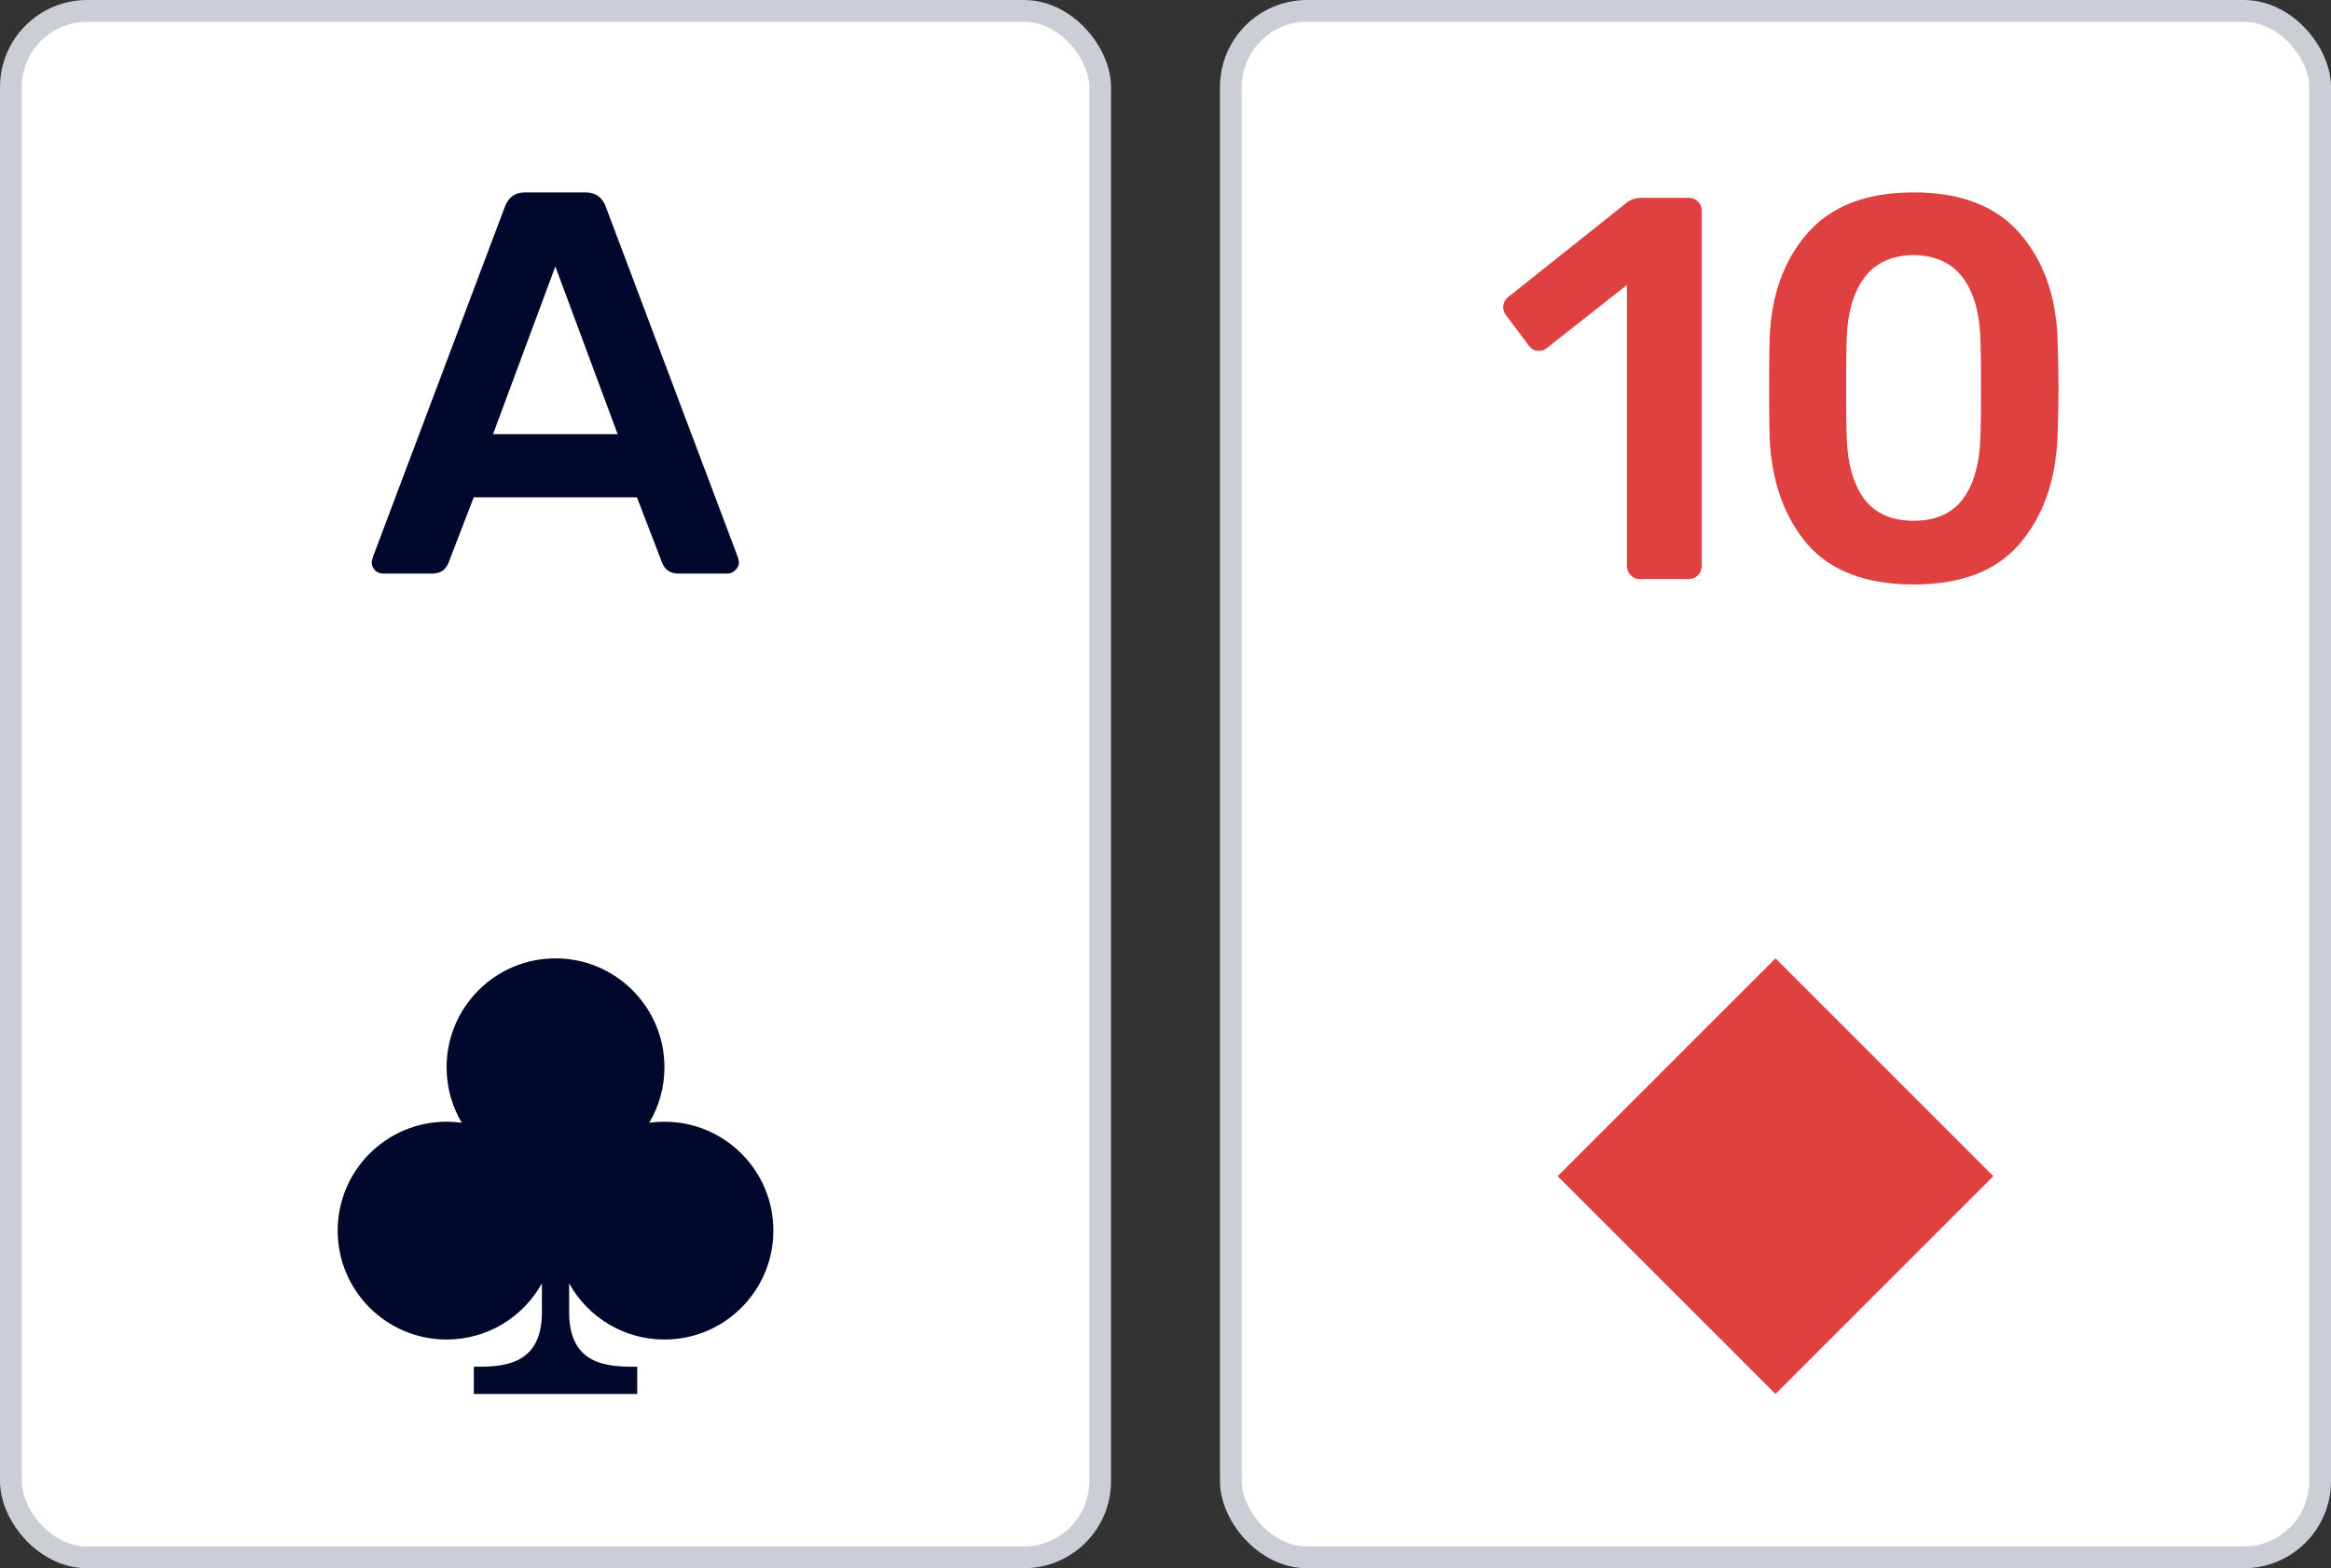 <svg width="107" height="72" viewBox="0 0 107 72" fill="none" xmlns="http://www.w3.org/2000/svg">
<rect x="0" y="0" width="107" height="72" fill="#333333" stroke="none"/>
<rect x="0.5" y="0.5" width="50" height="71" rx="3.5" fill="white"/>
<path d="M17.594 26.333C17.442 26.333 17.316 26.283 17.214 26.183C17.113 26.083 17.062 25.958 17.062 25.808L17.113 25.583L23.188 9.458C23.357 9.042 23.661 8.833 24.099 8.833H26.884C27.323 8.833 27.626 9.042 27.795 9.458L33.87 25.583L33.921 25.808C33.921 25.958 33.862 26.083 33.743 26.183C33.642 26.283 33.524 26.333 33.389 26.333H31.136C30.782 26.333 30.537 26.175 30.402 25.858L29.238 22.833H21.745L20.581 25.858C20.446 26.175 20.201 26.333 19.847 26.333H17.594ZM22.631 19.933H28.352L25.492 12.233L22.631 19.933Z" fill="#00082C"/>
<path d="M30.5 49C30.5 49.931 30.246 50.802 29.803 51.548C30.031 51.516 30.263 51.5 30.5 51.5C33.261 51.5 35.5 53.739 35.5 56.5C35.5 59.261 33.261 61.5 30.5 61.5C28.617 61.5 26.978 60.46 26.125 58.922V60.25C26.125 62.75 28 62.75 29.25 62.75L29.25 64H21.75V62.75C23 62.75 24.875 62.75 24.875 60.25V58.922C24.022 60.46 22.383 61.5 20.5 61.5C17.739 61.5 15.5 59.261 15.5 56.5C15.5 53.739 17.739 51.5 20.5 51.5C20.737 51.5 20.969 51.516 21.197 51.548C20.754 50.802 20.5 49.931 20.5 49C20.5 46.239 22.739 44 25.5 44C28.261 44 30.5 46.239 30.5 49Z" fill="#00082C"/>
<rect x="0.5" y="0.5" width="50" height="71" rx="3.5" stroke="#CCCED5"/>
<rect x="56.5" y="0.5" width="50" height="71" rx="3.5" fill="white"/>
<path d="M75.264 26.583C75.102 26.583 74.964 26.525 74.85 26.408C74.736 26.292 74.679 26.15 74.679 25.983V13.083L70.999 15.983C70.901 16.067 70.779 16.108 70.633 16.108C70.438 16.108 70.284 16.025 70.17 15.858L69.122 14.458C69.041 14.342 69 14.225 69 14.108C69 13.908 69.089 13.742 69.268 13.608L74.728 9.258C74.907 9.142 75.11 9.083 75.338 9.083H77.531C77.694 9.083 77.832 9.142 77.946 9.258C78.059 9.375 78.116 9.517 78.116 9.683V25.983C78.116 26.15 78.059 26.292 77.946 26.408C77.832 26.525 77.694 26.583 77.531 26.583H75.264Z" fill="#DF4040"/>
<path d="M87.839 26.833C85.661 26.833 84.036 26.217 82.964 24.983C81.907 23.75 81.331 22.133 81.233 20.133C81.217 19.683 81.209 18.917 81.209 17.833C81.209 16.733 81.217 15.95 81.233 15.483C81.314 13.517 81.899 11.917 82.988 10.683C84.077 9.45 85.694 8.833 87.839 8.833C89.984 8.833 91.6 9.45 92.689 10.683C93.778 11.917 94.363 13.517 94.444 15.483C94.477 16.417 94.493 17.2 94.493 17.833C94.493 18.467 94.477 19.233 94.444 20.133C94.347 22.133 93.762 23.75 92.689 24.983C91.633 26.217 90.016 26.833 87.839 26.833ZM87.839 23.908C88.846 23.908 89.602 23.575 90.106 22.908C90.609 22.225 90.877 21.258 90.91 20.008C90.926 19.525 90.934 18.783 90.934 17.783C90.934 16.783 90.926 16.058 90.91 15.608C90.877 14.392 90.609 13.442 90.106 12.758C89.602 12.075 88.846 11.725 87.839 11.708C86.831 11.725 86.076 12.075 85.572 12.758C85.068 13.442 84.8 14.392 84.767 15.608C84.751 16.058 84.743 16.783 84.743 17.783C84.743 18.783 84.751 19.525 84.767 20.008C84.8 21.258 85.068 22.225 85.572 22.908C86.076 23.575 86.831 23.908 87.839 23.908Z" fill="#DF4040"/>
<path d="M71.5 54L81.5 44L91.5 54L81.5 64L71.5 54Z" fill="#DF4040"/>
<rect x="56.5" y="0.5" width="50" height="71" rx="3.5" stroke="#CCCED5"/>
</svg>
